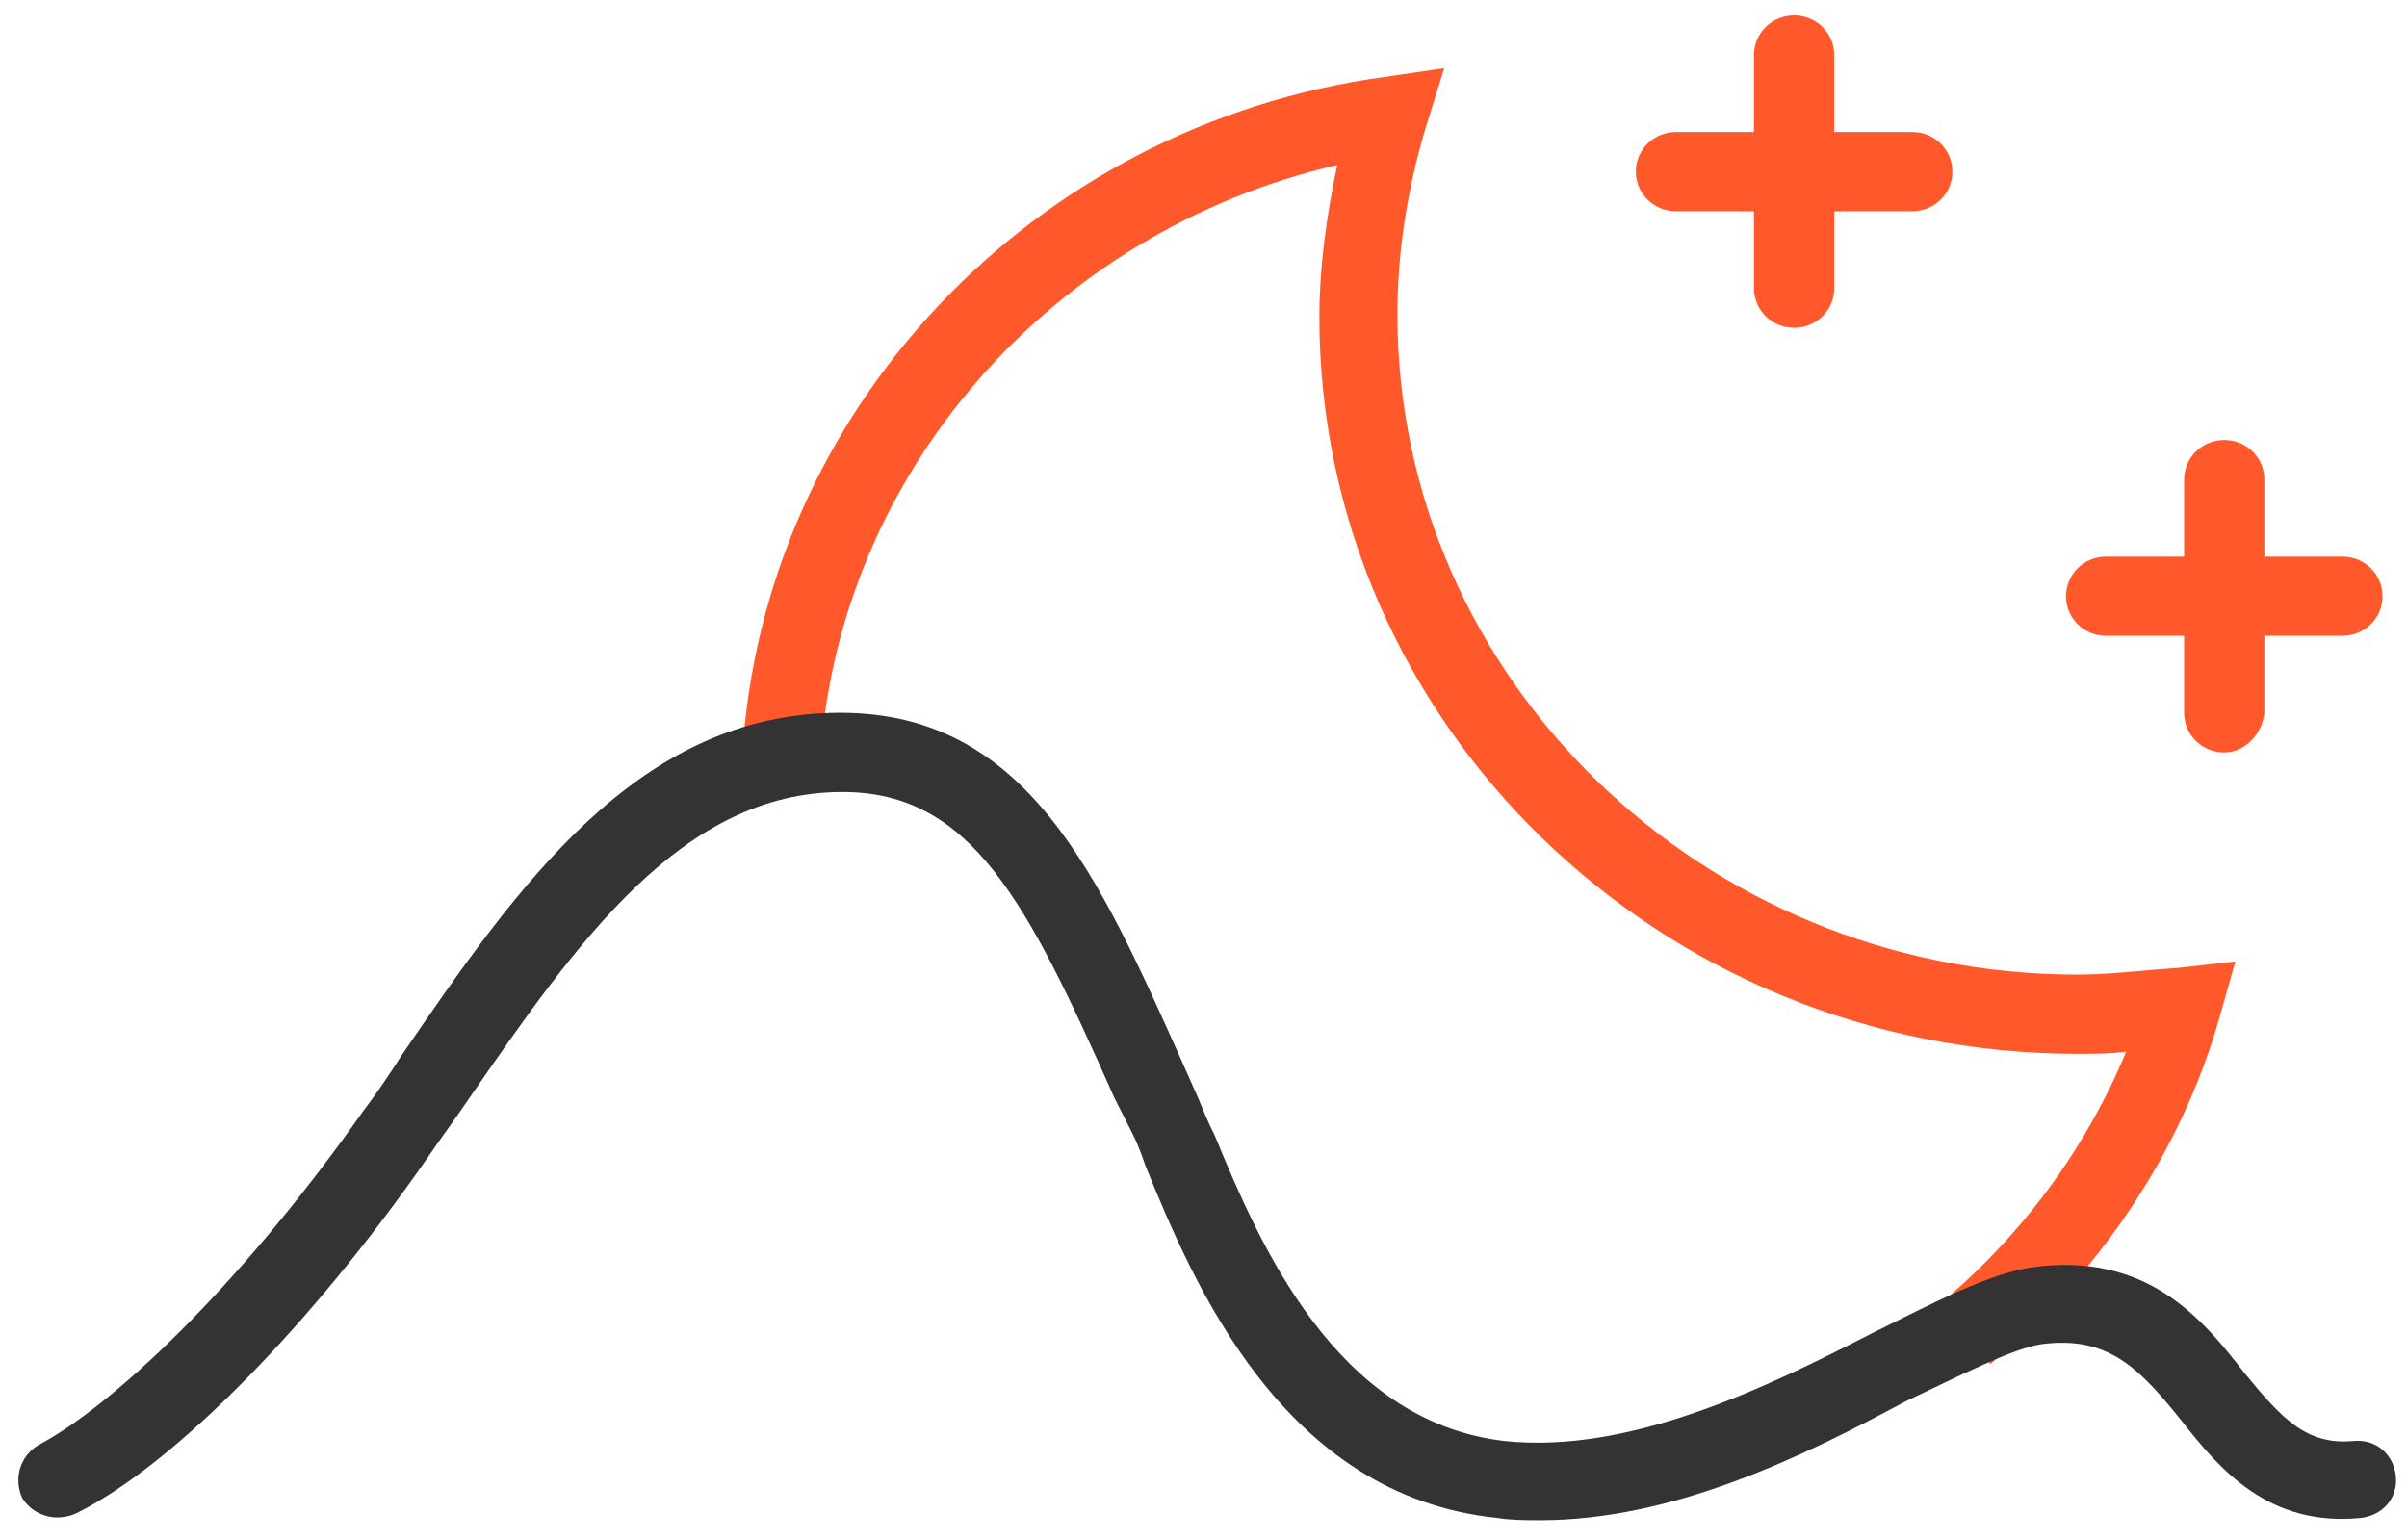 <?xml version="1.0" encoding="UTF-8"?> <svg xmlns="http://www.w3.org/2000/svg" xmlns:xlink="http://www.w3.org/1999/xlink" width="50px" height="32px" viewBox="0 0 50 32"><!-- Generator: Sketch 47.1 (45422) - http://www.bohemiancoding.com/sketch --><title>nights</title><desc>Created with Sketch.</desc><defs></defs><g id="Welcome" stroke="none" stroke-width="1" fill="none" fill-rule="evenodd"><g id="Homepage_Desktop-HD" transform="translate(-1018, -1205)"><g id="nights" transform="translate(1018, 1205)"><g id="Icons-Master_2-11"><path d="M41.343,28.343 L40.278,27.109 C41.991,25.691 43.333,23.863 44.167,21.851 C43.843,21.897 43.519,21.897 43.148,21.897 C34.491,21.897 27.407,15.04 27.407,6.583 C27.407,5.577 27.546,4.526 27.778,3.429 C21.852,4.8 17.407,9.829 17.037,15.817 L15.417,15.726 C15.833,8.549 21.435,2.606 28.75,1.6 L30,1.417 L29.63,2.606 C29.213,3.977 29.028,5.303 29.028,6.537 C29.028,14.08 35.37,20.251 43.148,20.251 C43.843,20.251 44.491,20.16 45.231,20.114 L46.435,19.977 L46.111,21.12 C45.324,23.909 43.611,26.469 41.343,28.343 Z" id="Shape" fill="#FF592B" fill-rule="nonzero"></path><path d="M31.991,31.589 C31.713,31.589 31.389,31.589 31.111,31.543 C26.62,31.086 24.769,26.606 23.796,24.229 C23.704,23.954 23.611,23.726 23.519,23.543 L23.148,22.811 C21.343,18.743 20.185,16.457 17.5,16.457 C14.167,16.457 11.991,19.566 9.722,22.857 C9.444,23.269 9.167,23.634 8.889,24.046 C6.481,27.52 3.611,30.446 1.574,31.451 C1.157,31.634 0.694,31.497 0.463,31.131 C0.278,30.72 0.417,30.263 0.787,30.034 C2.269,29.257 4.907,26.834 7.546,23.086 C7.824,22.72 8.102,22.309 8.333,21.943 C10.741,18.423 13.241,14.811 17.454,14.811 C21.343,14.811 22.824,18.194 24.583,22.126 L24.907,22.857 C25,23.086 25.093,23.314 25.231,23.589 C26.157,25.829 27.731,29.531 31.25,29.943 C33.843,30.217 36.667,28.846 38.889,27.703 C40.185,27.063 41.296,26.469 42.222,26.331 C44.583,26.011 45.741,27.383 46.62,28.526 C47.407,29.486 47.917,30.034 48.889,29.943 C49.352,29.897 49.722,30.217 49.769,30.674 C49.815,31.131 49.491,31.497 49.028,31.543 C47.13,31.726 46.111,30.537 45.324,29.531 C44.444,28.434 43.796,27.749 42.407,27.931 C41.806,28.023 40.741,28.571 39.583,29.12 C37.454,30.263 34.769,31.589 31.991,31.589 Z" id="Shape" fill="#333333" fill-rule="nonzero"></path><path d="M46.204,15.634 C45.741,15.634 45.37,15.269 45.37,14.811 L45.37,13.211 L43.75,13.211 C43.287,13.211 42.917,12.846 42.917,12.389 C42.917,11.931 43.287,11.566 43.75,11.566 L45.37,11.566 L45.37,9.966 C45.37,9.509 45.741,9.143 46.204,9.143 C46.667,9.143 47.037,9.509 47.037,9.966 L47.037,11.566 L48.657,11.566 C49.12,11.566 49.491,11.931 49.491,12.389 C49.491,12.846 49.12,13.211 48.657,13.211 L47.037,13.211 L47.037,14.811 C46.991,15.269 46.62,15.634 46.204,15.634 Z M37.269,6.811 C36.806,6.811 36.435,6.446 36.435,5.989 L36.435,4.389 L34.815,4.389 C34.352,4.389 33.981,4.023 33.981,3.566 C33.981,3.109 34.352,2.743 34.815,2.743 L36.435,2.743 L36.435,1.143 C36.435,0.686 36.806,0.32 37.269,0.32 C37.731,0.32 38.102,0.686 38.102,1.143 L38.102,2.743 L39.722,2.743 C40.185,2.743 40.556,3.109 40.556,3.566 C40.556,4.023 40.185,4.389 39.722,4.389 L38.102,4.389 L38.102,5.989 C38.102,6.446 37.731,6.811 37.269,6.811 Z" id="Shape" fill="#FF592B" fill-rule="nonzero"></path></g></g></g></g></svg> 
